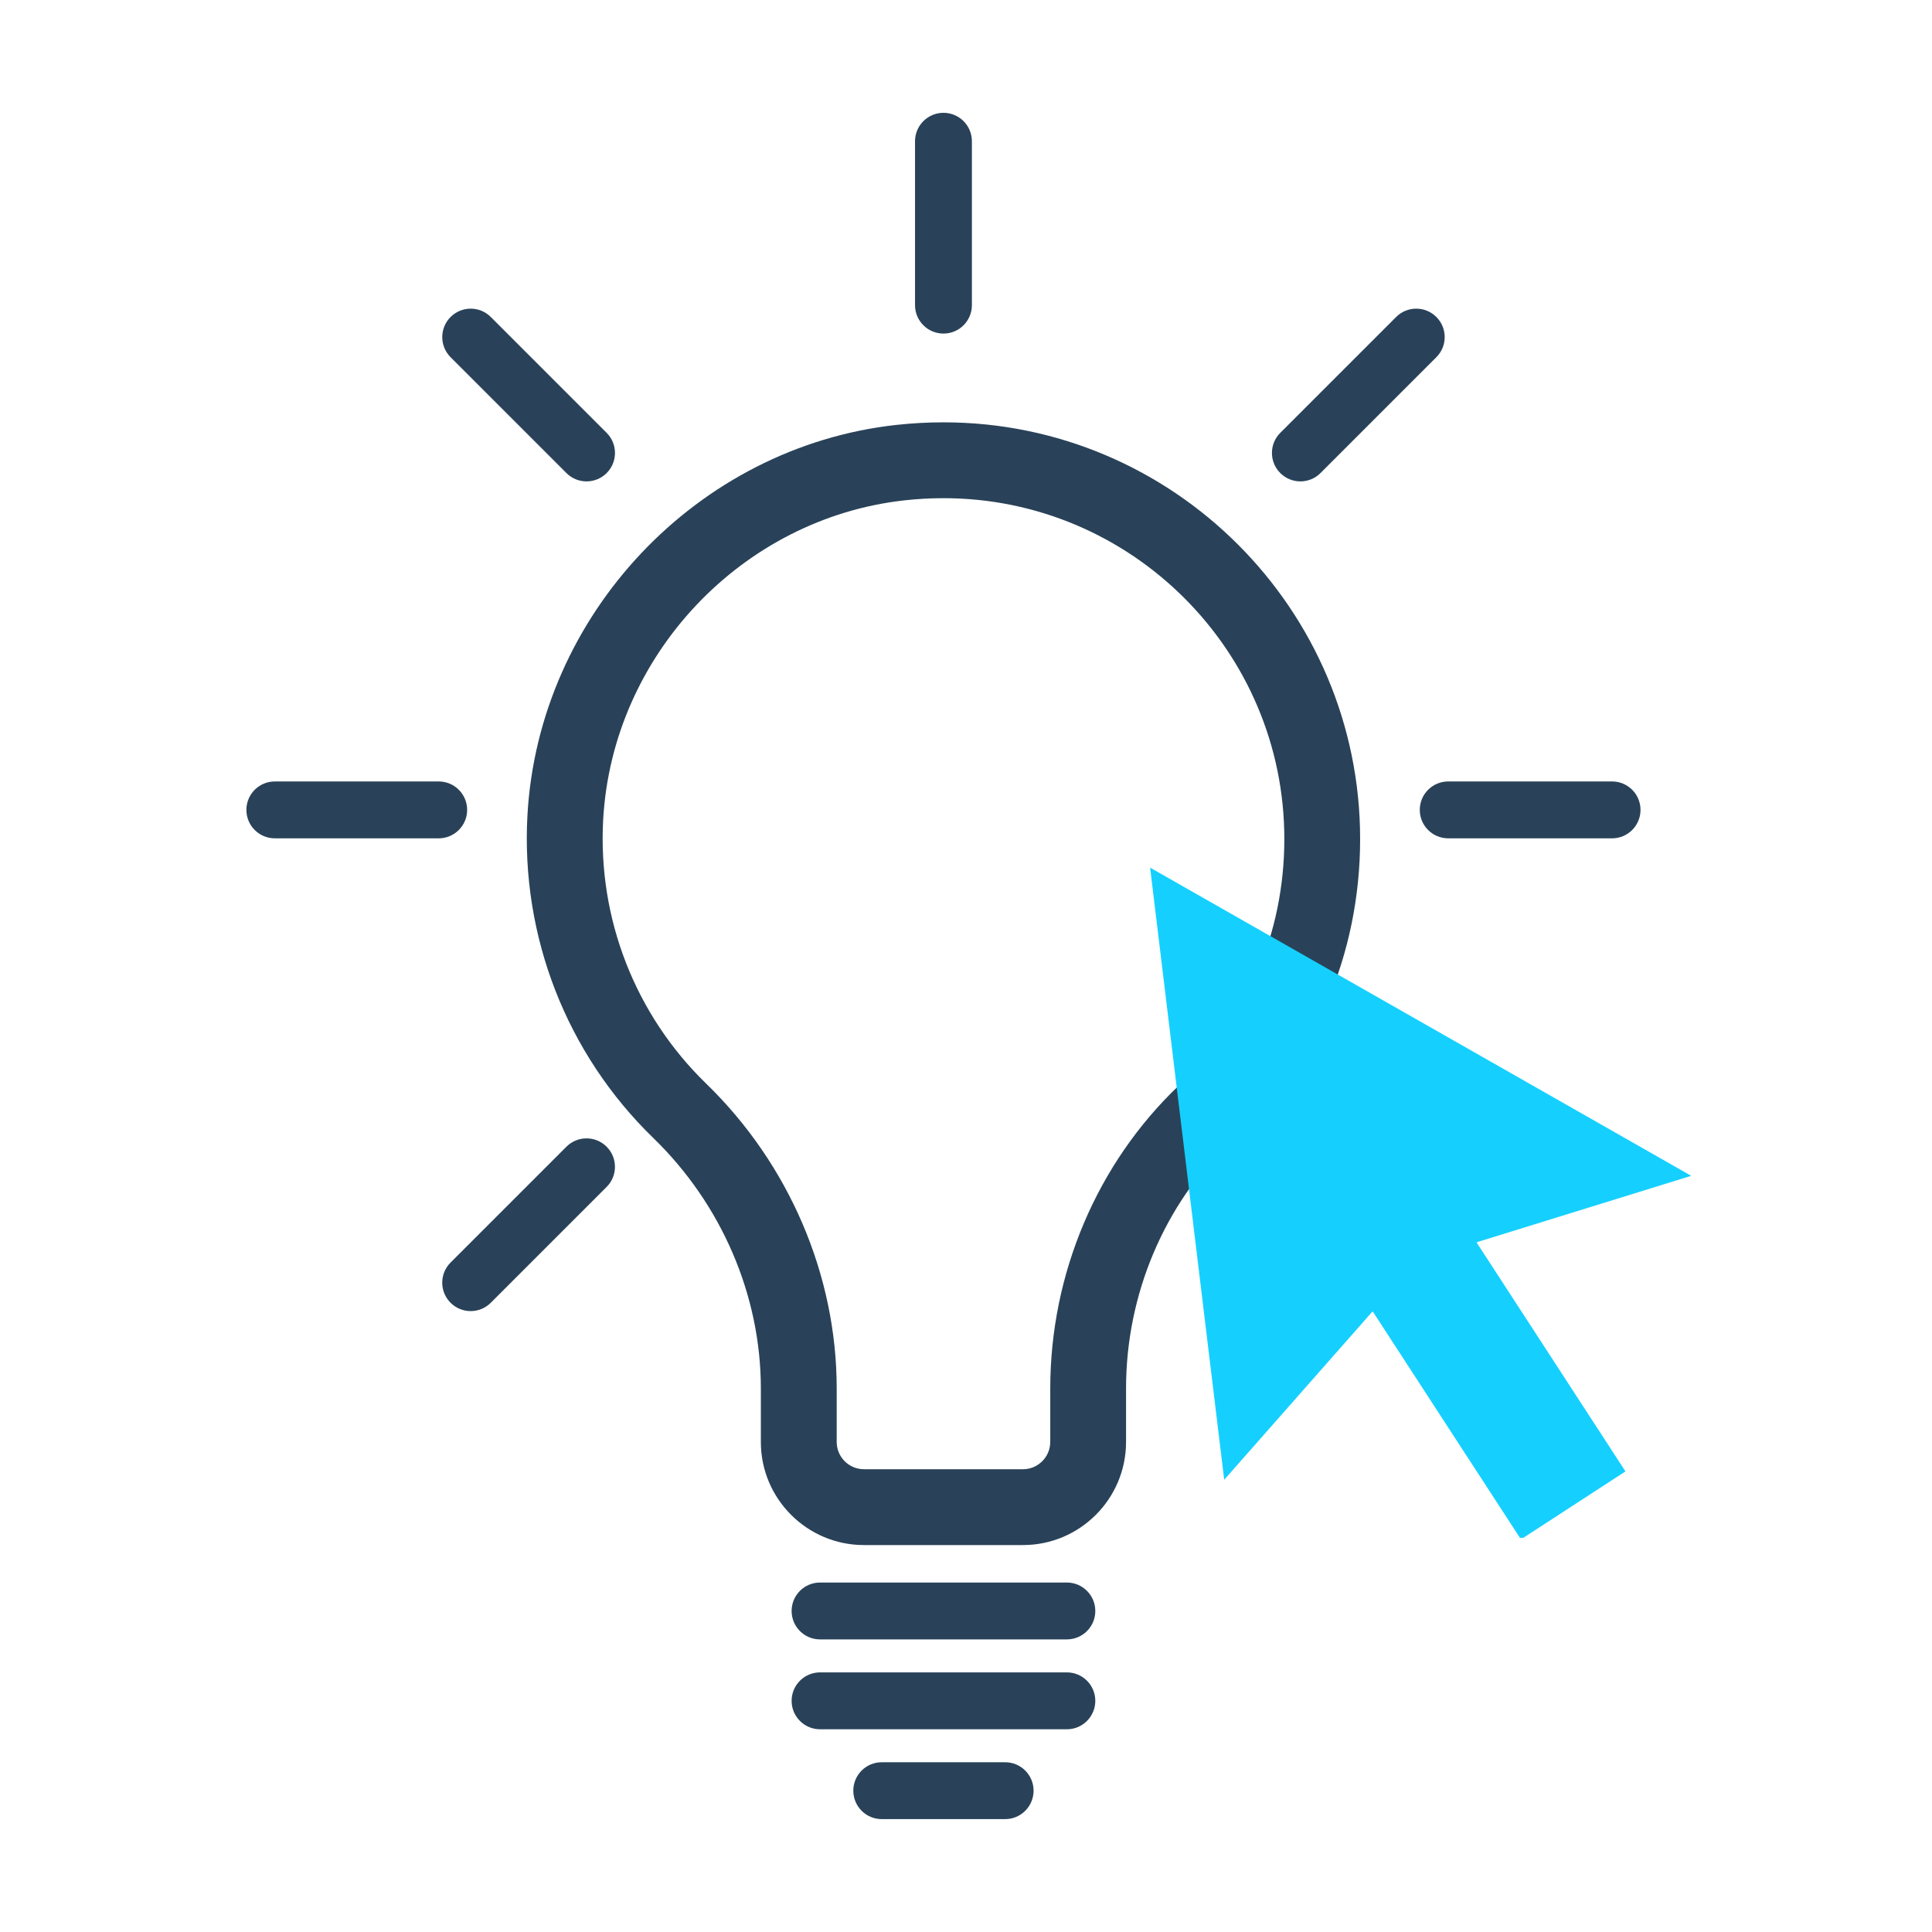 <svg xmlns="http://www.w3.org/2000/svg" xmlns:xlink="http://www.w3.org/1999/xlink" width="500" viewBox="0 0 375 375" height="500" preserveAspectRatio="xMidYMid meet"><defs><clipPath id="2a91efebfd"><path d="M 177 21.898 L 189 21.898 L 189 65 L 177 65 Z M 177 21.898 " clip-rule="nonzero"></path></clipPath><clipPath id="6f794e9c5a"><path d="M 165 342 L 201 342 L 201 353.363 L 165 353.363 Z M 165 342 " clip-rule="nonzero"></path></clipPath><clipPath id="f1a76e6eeb"><path d="M 223.234 168.406 L 328.262 168.406 L 328.262 298.492 L 223.234 298.492 Z M 223.234 168.406 " clip-rule="nonzero"></path></clipPath></defs><path fill="#294259" d="M 218.566 279.887 L 218.566 269.5 C 218.566 251.25 225.984 233.715 238.914 221.395 C 255.09 205.98 264 185.188 264 162.852 C 264 118.254 227.719 81.973 183.125 81.973 C 180.082 81.973 176.988 82.145 173.938 82.48 C 135.301 86.754 104.535 119.328 102.375 158.254 C 101.074 181.727 109.977 204.559 126.809 220.887 C 140.074 233.75 147.68 251.465 147.68 269.488 L 147.68 279.883 C 147.68 290.918 156.652 299.895 167.691 299.895 L 198.555 299.895 C 209.59 299.902 218.566 290.922 218.566 279.887 Z M 203.848 279.887 C 203.848 282.805 201.473 285.176 198.559 285.176 L 167.695 285.176 C 164.777 285.176 162.402 282.801 162.402 279.887 L 162.402 269.492 C 162.402 247.516 153.164 225.949 137.062 210.324 C 123.297 196.969 116.008 178.289 117.078 159.074 C 118.844 127.242 143.984 100.609 175.562 97.117 C 178.078 96.836 180.625 96.695 183.129 96.695 C 219.609 96.695 249.289 126.371 249.289 162.855 C 249.289 181.125 242 198.129 228.77 210.742 C 212.938 225.824 203.855 247.242 203.855 269.504 L 203.855 279.887 Z M 203.848 279.887 " fill-opacity="1" fill-rule="nonzero"></path><path fill="#294259" d="M 207.074 307.168 L 159.172 307.168 C 156.121 307.168 153.652 309.637 153.652 312.688 C 153.652 315.738 156.121 318.207 159.172 318.207 L 207.078 318.207 C 210.129 318.207 212.598 315.738 212.598 312.688 C 212.598 309.637 210.125 307.168 207.074 307.168 Z M 207.074 307.168 " fill-opacity="1" fill-rule="nonzero"></path><path fill="#294259" d="M 212.598 330.133 C 212.598 327.082 210.125 324.609 207.074 324.609 L 159.172 324.609 C 156.121 324.609 153.652 327.082 153.652 330.133 C 153.652 333.18 156.121 335.652 159.172 335.652 L 207.078 335.652 C 210.125 335.652 212.598 333.18 212.598 330.133 Z M 212.598 330.133 " fill-opacity="1" fill-rule="nonzero"></path><path fill="#294259" d="M 53.344 162.719 L 85.148 162.719 C 88.199 162.719 90.672 160.25 90.672 157.199 C 90.672 154.148 88.199 151.68 85.148 151.68 L 53.344 151.68 C 50.293 151.68 47.824 154.148 47.824 157.199 C 47.824 160.25 50.293 162.719 53.344 162.719 Z M 53.344 162.719 " fill-opacity="1" fill-rule="nonzero"></path><path fill="#294259" d="M 318.422 157.199 C 318.422 154.148 315.953 151.68 312.902 151.68 L 281.098 151.68 C 278.047 151.68 275.578 154.148 275.578 157.199 C 275.578 160.25 278.047 162.719 281.098 162.719 L 312.902 162.719 C 315.953 162.719 318.422 160.25 318.422 157.199 Z M 318.422 157.199 " fill-opacity="1" fill-rule="nonzero"></path><g clip-path="url(#2a91efebfd)"><path fill="#294259" d="M 177.605 27.418 L 177.605 59.227 C 177.605 62.277 180.074 64.746 183.125 64.746 C 186.176 64.746 188.645 62.277 188.645 59.227 L 188.645 27.418 C 188.645 24.367 186.176 21.898 183.125 21.898 C 180.074 21.898 177.605 24.367 177.605 27.418 Z M 177.605 27.418 " fill-opacity="1" fill-rule="nonzero"></path></g><path fill="#294259" d="M 270.988 61.527 L 248.5 84.016 C 246.344 86.168 246.344 89.668 248.5 91.82 C 249.578 92.898 250.992 93.438 252.406 93.438 C 253.816 93.438 255.23 92.898 256.309 91.82 L 278.797 69.332 C 280.953 67.18 280.953 63.68 278.797 61.527 C 276.637 59.371 273.145 59.371 270.988 61.527 Z M 270.988 61.527 " fill-opacity="1" fill-rule="nonzero"></path><path fill="#294259" d="M 117.746 222.574 C 115.59 220.418 112.098 220.418 109.941 222.574 L 87.453 245.062 C 85.297 247.215 85.297 250.711 87.453 252.867 C 88.531 253.945 89.945 254.484 91.359 254.484 C 92.77 254.484 94.184 253.945 95.262 252.867 L 117.75 230.379 C 119.902 228.227 119.902 224.73 117.746 222.574 Z M 117.746 222.574 " fill-opacity="1" fill-rule="nonzero"></path><path fill="#294259" d="M 109.941 91.82 C 111.02 92.898 112.434 93.438 113.848 93.438 C 115.258 93.438 116.672 92.898 117.75 91.82 C 119.906 89.668 119.906 86.168 117.75 84.016 L 95.262 61.527 C 93.105 59.371 89.613 59.371 87.457 61.527 C 85.301 63.68 85.301 67.18 87.457 69.332 Z M 109.941 91.82 " fill-opacity="1" fill-rule="nonzero"></path><path fill="#294259" d="M 270.988 252.867 C 272.066 253.945 273.48 254.484 274.891 254.484 C 276.305 254.484 277.719 253.945 278.797 252.867 C 280.953 250.711 280.953 247.215 278.797 245.062 L 256.309 222.574 C 254.152 220.418 250.66 220.418 248.504 222.574 C 246.348 224.73 246.348 228.227 248.504 230.379 Z M 270.988 252.867 " fill-opacity="1" fill-rule="nonzero"></path><g clip-path="url(#6f794e9c5a)"><path fill="#294259" d="M 200.617 347.57 C 200.617 344.52 198.148 342.051 195.098 342.051 L 171.145 342.051 C 168.094 342.051 165.625 344.52 165.625 347.57 C 165.625 350.621 168.094 353.09 171.145 353.09 L 195.098 353.09 C 198.148 353.09 200.617 350.621 200.617 347.57 Z M 200.617 347.57 " fill-opacity="1" fill-rule="nonzero"></path></g><g clip-path="url(#f1a76e6eeb)"><path fill="#15d0fe" d="M 328.266 228.227 L 223.234 168.406 L 237.617 287.223 L 266.305 254.664 L 266.453 254.562 L 295.211 298.789 L 315.5 285.598 L 286.613 241.172 L 286.738 241.086 L 328.266 228.227 " fill-opacity="1" fill-rule="nonzero"></path></g></svg>